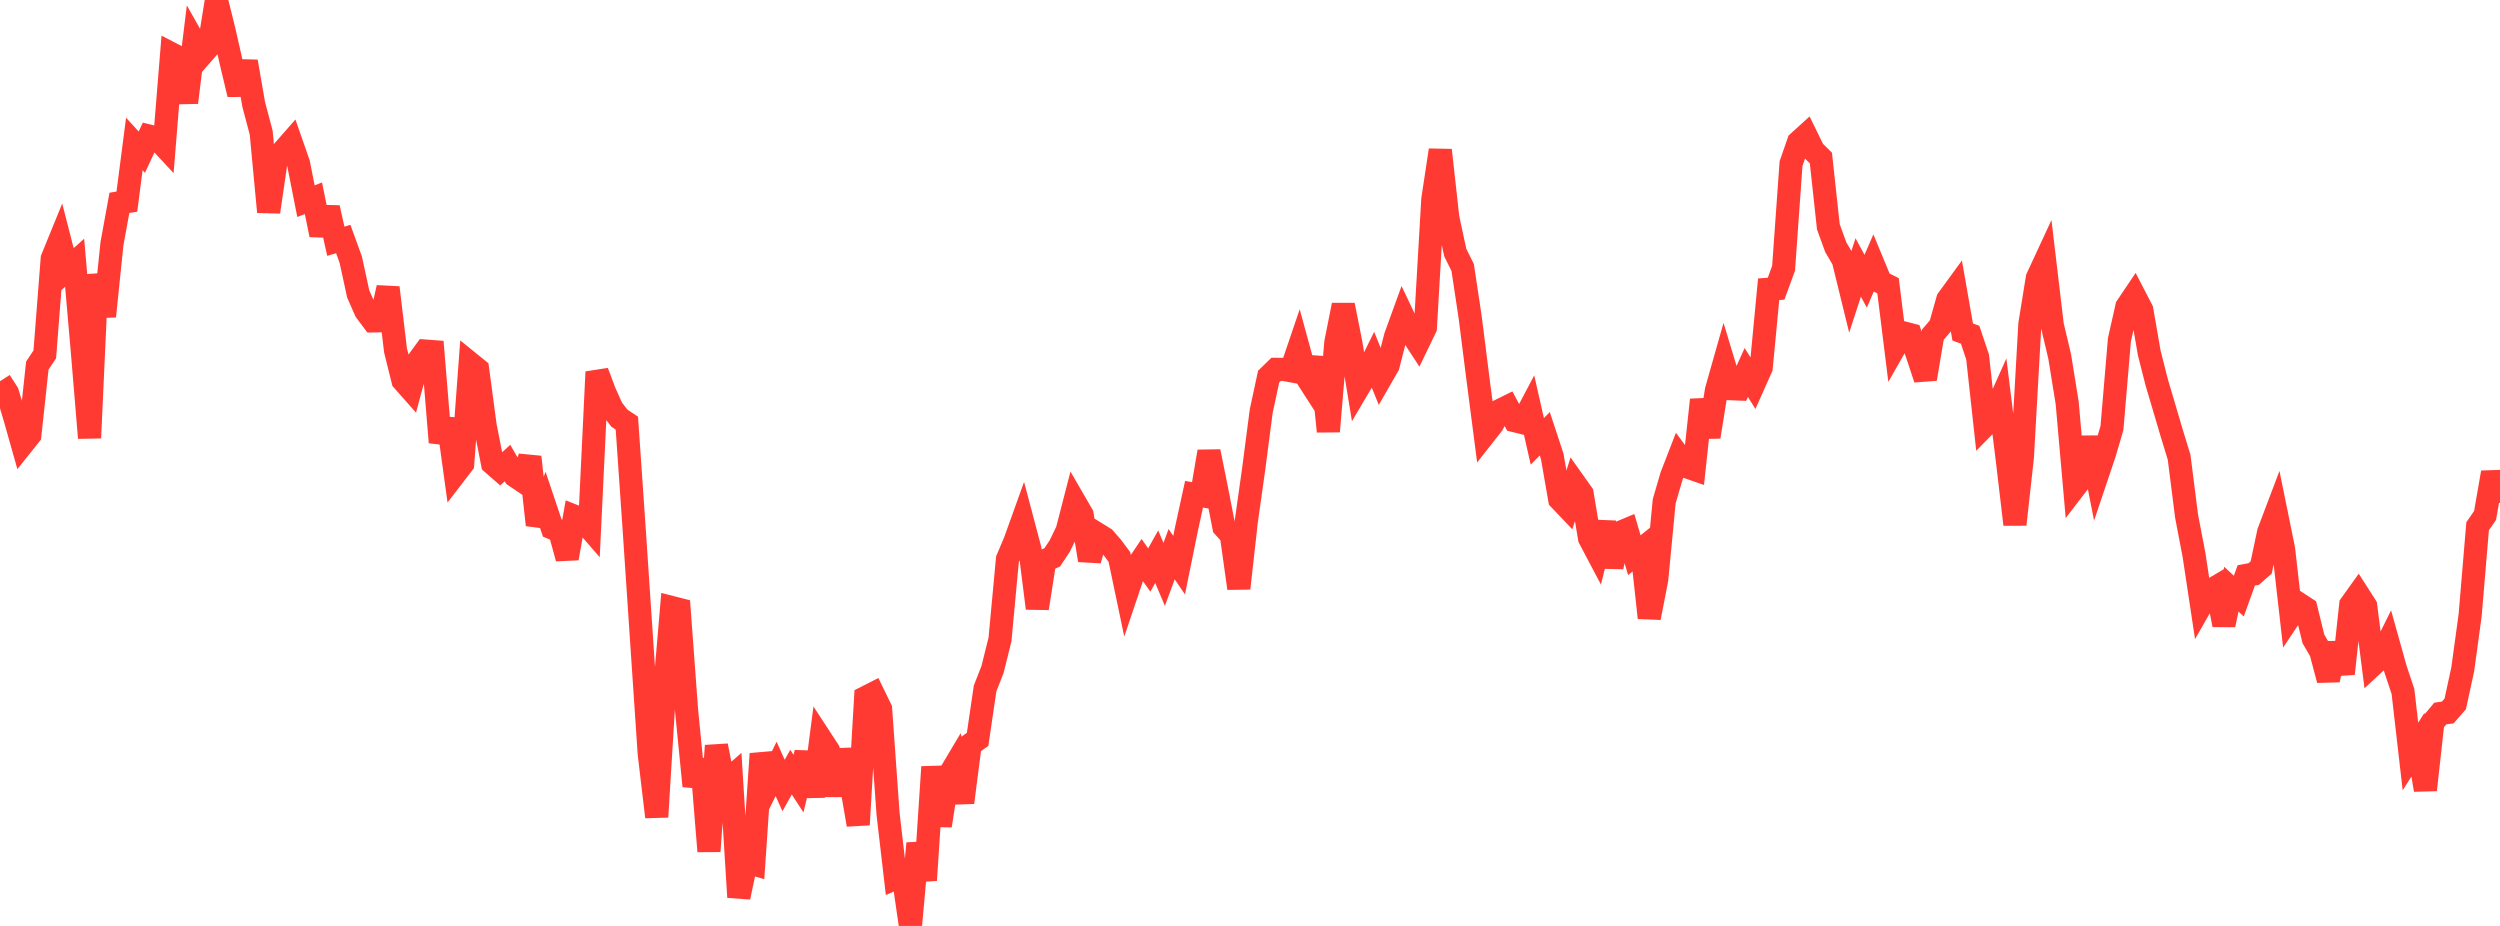<?xml version="1.0" standalone="no"?>
<!DOCTYPE svg PUBLIC "-//W3C//DTD SVG 1.1//EN" "http://www.w3.org/Graphics/SVG/1.1/DTD/svg11.dtd">

<svg width="135" height="50" viewBox="0 0 135 50" preserveAspectRatio="none" 
  xmlns="http://www.w3.org/2000/svg"
  xmlns:xlink="http://www.w3.org/1999/xlink">


<polyline points="0.0, 20.586 0.403, 21.217 0.806, 22.568 1.209, 23.994 1.612, 23.489 2.015, 19.743 2.418, 19.138 2.821, 13.964 3.224, 12.977 3.627, 14.55 4.03, 14.19 4.433, 18.804 4.836, 23.648 5.239, 14.831 5.642, 17.08 6.045, 13.167 6.448, 10.953 6.851, 10.888 7.254, 7.775 7.657, 8.218 8.06, 7.352 8.463, 7.451 8.866, 7.884 9.269, 2.91 9.672, 3.118 10.075, 5.535 10.478, 2.25 10.881, 2.965 11.284, 2.502 11.687, 0.0 12.09, 1.625 12.493, 3.403 12.896, 5.094 13.299, 3.324 13.701, 5.642 14.104, 7.161 14.507, 11.445 14.91, 8.685 15.313, 8.131 15.716, 7.671 16.119, 8.826 16.522, 10.863 16.925, 10.705 17.328, 12.682 17.731, 11.219 18.134, 13.027 18.537, 12.908 18.94, 14.018 19.343, 15.872 19.746, 16.79 20.149, 17.329 20.552, 17.322 20.955, 15.532 21.358, 18.922 21.761, 20.545 22.164, 21 22.567, 19.507 22.97, 18.958 23.373, 18.988 23.776, 23.887 24.179, 22.635 24.582, 25.57 24.985, 25.045 25.388, 19.62 25.791, 19.946 26.194, 22.972 26.597, 25.024 27.0, 25.376 27.403, 25.006 27.806, 25.697 28.209, 25.969 28.612, 24.678 29.015, 28.344 29.418, 27.312 29.821, 28.512 30.224, 28.682 30.627, 30.149 31.03, 27.881 31.433, 28.041 31.836, 28.505 32.239, 20.085 32.642, 21.161 33.045, 22.059 33.448, 22.581 33.851, 22.85 34.254, 28.703 34.657, 34.734 35.06, 40.715 35.463, 44.113 35.866, 37.529 36.269, 32.806 36.672, 32.909 37.075, 38.367 37.478, 42.445 37.881, 41.022 38.284, 45.968 38.687, 40.268 39.09, 42.313 39.493, 41.961 39.896, 48.448 40.299, 46.542 40.701, 46.659 41.104, 40.707 41.507, 42.338 41.91, 41.52 42.313, 42.417 42.716, 41.697 43.119, 42.315 43.522, 40.643 43.925, 43.001 44.328, 39.908 44.731, 40.525 45.134, 42.944 45.537, 40.507 45.94, 42.194 46.343, 44.534 46.746, 37.663 47.149, 37.458 47.552, 38.286 47.955, 43.948 48.358, 47.415 48.761, 47.235 49.164, 50.0 49.567, 45.543 49.97, 47.53 50.373, 41.415 50.776, 44.584 51.179, 41.987 51.582, 41.309 51.985, 43.335 52.388, 40.213 52.791, 39.924 53.194, 37.179 53.597, 36.151 54.0, 34.53 54.403, 30.195 54.806, 29.245 55.209, 28.123 55.612, 29.645 56.015, 32.847 56.418, 30.282 56.821, 30.095 57.224, 29.491 57.627, 28.659 58.03, 27.098 58.433, 27.795 58.836, 30.252 59.239, 28.824 59.642, 29.073 60.045, 29.537 60.448, 30.078 60.851, 32.002 61.254, 30.807 61.657, 30.207 62.06, 30.78 62.463, 30.062 62.866, 31.018 63.269, 29.925 63.672, 30.519 64.075, 28.538 64.478, 26.689 64.881, 26.76 65.284, 24.383 65.687, 26.381 66.09, 28.45 66.493, 28.896 66.896, 31.769 67.299, 28.159 67.701, 25.307 68.104, 22.211 68.507, 20.336 68.91, 19.944 69.313, 19.946 69.716, 20.02 70.119, 18.833 70.522, 20.305 70.925, 20.932 71.328, 19.32 71.731, 23.296 72.134, 18.5 72.537, 16.472 72.94, 18.492 73.343, 20.946 73.746, 20.263 74.149, 19.446 74.552, 20.442 74.955, 19.741 75.358, 18.175 75.761, 17.065 76.164, 17.914 76.567, 18.531 76.97, 17.696 77.373, 10.76 77.776, 8.109 78.179, 11.753 78.582, 13.632 78.985, 14.447 79.388, 17.122 79.791, 20.309 80.194, 23.417 80.597, 22.904 81.0, 22.164 81.403, 21.964 81.806, 22.719 82.209, 22.819 82.612, 22.056 83.015, 23.835 83.418, 23.423 83.821, 24.647 84.224, 26.961 84.627, 27.384 85.03, 26.091 85.433, 26.659 85.836, 29.065 86.239, 29.828 86.642, 28.21 87.045, 30.609 87.448, 28.77 87.851, 28.602 88.254, 29.981 88.657, 29.656 89.06, 33.36 89.463, 31.288 89.866, 27.071 90.269, 25.693 90.672, 24.654 91.075, 25.2 91.478, 25.34 91.881, 21.593 92.284, 23.587 92.687, 21.079 93.09, 19.658 93.493, 20.99 93.896, 21.006 94.299, 20.115 94.701, 20.758 95.104, 19.855 95.507, 15.619 95.91, 15.588 96.313, 14.488 96.716, 8.835 97.119, 7.675 97.522, 7.309 97.925, 8.133 98.328, 8.533 98.731, 12.247 99.134, 13.353 99.537, 14.041 99.94, 15.684 100.343, 14.443 100.746, 15.186 101.149, 14.258 101.552, 15.232 101.955, 15.43 102.358, 18.677 102.761, 17.969 103.164, 18.073 103.567, 19.244 103.97, 20.46 104.373, 18.072 104.776, 17.603 105.179, 16.176 105.582, 15.623 105.985, 17.927 106.388, 18.076 106.791, 19.28 107.194, 22.964 107.597, 22.554 108.0, 21.654 108.403, 24.899 108.806, 28.321 109.209, 24.675 109.612, 17.511 110.015, 15.015 110.418, 14.146 110.821, 17.55 111.224, 19.258 111.627, 21.749 112.03, 26.323 112.433, 25.798 112.836, 23.631 113.239, 25.682 113.642, 24.484 114.045, 23.115 114.448, 18.354 114.851, 16.559 115.254, 15.961 115.657, 16.74 116.06, 19.06 116.463, 20.649 116.866, 22.008 117.269, 23.375 117.672, 24.692 118.075, 27.869 118.478, 29.974 118.881, 32.641 119.284, 31.936 119.687, 31.698 120.09, 33.742 120.493, 31.816 120.896, 32.189 121.299, 31.072 121.701, 30.998 122.104, 30.643 122.507, 28.738 122.91, 27.674 123.313, 29.655 123.716, 33.201 124.119, 32.596 124.522, 32.859 124.925, 34.501 125.328, 35.196 125.731, 36.721 126.134, 34.743 126.537, 36.379 126.94, 32.657 127.343, 32.094 127.746, 32.724 128.149, 35.881 128.552, 35.507 128.955, 34.694 129.358, 36.135 129.761, 37.342 130.164, 40.851 130.567, 40.216 130.97, 42.656 131.373, 39.012 131.776, 38.53 132.179, 38.473 132.582, 38.013 132.985, 36.159 133.388, 33.218 133.791, 28.419 134.194, 27.834 134.597, 25.515 135.0, 27.15" fill="none" stroke="#ff3a33" stroke-width="1.25"/>

</svg>